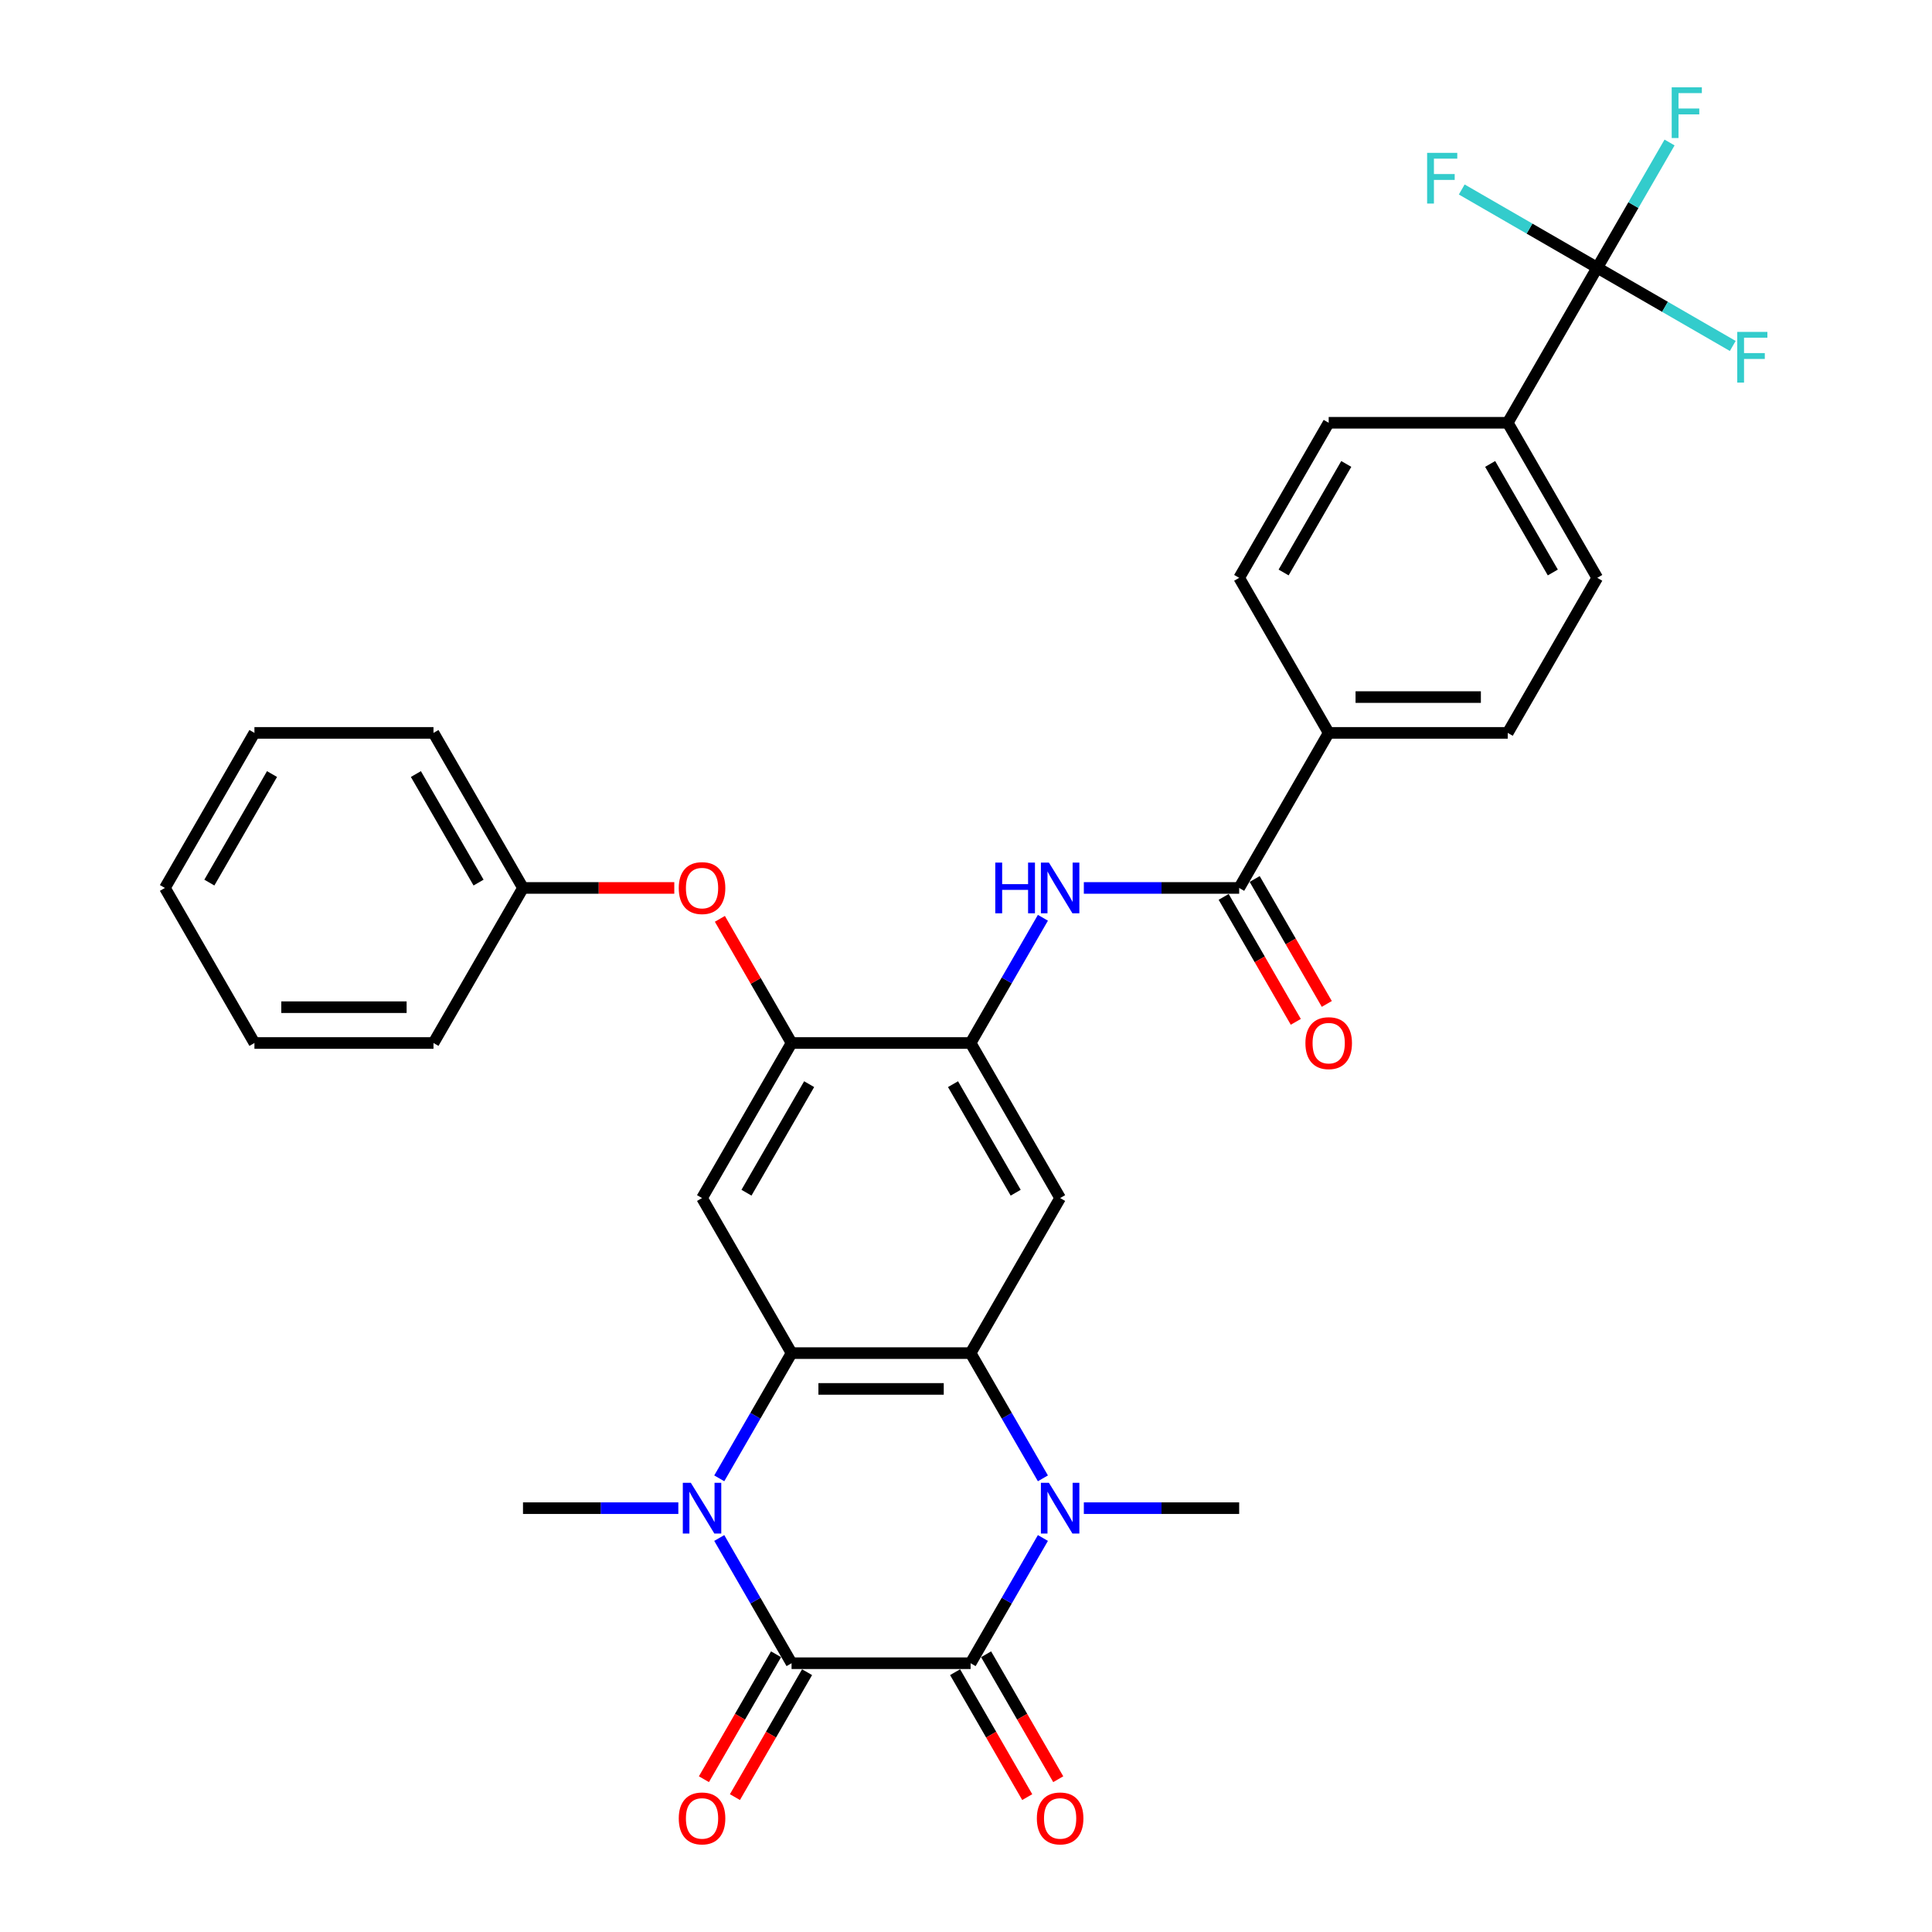 <?xml version='1.0' encoding='iso-8859-1'?>
<svg version='1.1' baseProfile='full'
              xmlns='http://www.w3.org/2000/svg'
                      xmlns:rdkit='http://www.rdkit.org/xml'
                      xmlns:xlink='http://www.w3.org/1999/xlink'
                  xml:space='preserve'
width='1000px' height='1000px' viewBox='0 0 1000 1000'>
<!-- END OF HEADER -->
<rect style='opacity:1.0;fill:#FFFFFF;stroke:none' width='1000' height='1000' x='0' y='0'> </rect>
<path class='bond-0' d='M 409.711,860.882 L 502.384,860.882' style='fill:none;fill-rule:evenodd;stroke:#000000;stroke-width:6px;stroke-linecap:butt;stroke-linejoin:miter;stroke-opacity:1' />
<path class='bond-1' d='M 409.711,860.882 L 391,828.473' style='fill:none;fill-rule:evenodd;stroke:#000000;stroke-width:6px;stroke-linecap:butt;stroke-linejoin:miter;stroke-opacity:1' />
<path class='bond-1' d='M 391,828.473 L 372.289,796.064' style='fill:none;fill-rule:evenodd;stroke:#0000FF;stroke-width:6px;stroke-linecap:butt;stroke-linejoin:miter;stroke-opacity:1' />
<path class='bond-15' d='M 401.686,856.248 L 383.018,888.583' style='fill:none;fill-rule:evenodd;stroke:#000000;stroke-width:6px;stroke-linecap:butt;stroke-linejoin:miter;stroke-opacity:1' />
<path class='bond-15' d='M 383.018,888.583 L 364.349,920.917' style='fill:none;fill-rule:evenodd;stroke:#FF0000;stroke-width:6px;stroke-linecap:butt;stroke-linejoin:miter;stroke-opacity:1' />
<path class='bond-15' d='M 417.737,865.515 L 399.069,897.85' style='fill:none;fill-rule:evenodd;stroke:#000000;stroke-width:6px;stroke-linecap:butt;stroke-linejoin:miter;stroke-opacity:1' />
<path class='bond-15' d='M 399.069,897.85 L 380.4,930.184' style='fill:none;fill-rule:evenodd;stroke:#FF0000;stroke-width:6px;stroke-linecap:butt;stroke-linejoin:miter;stroke-opacity:1' />
<path class='bond-2' d='M 502.384,860.882 L 521.095,828.473' style='fill:none;fill-rule:evenodd;stroke:#000000;stroke-width:6px;stroke-linecap:butt;stroke-linejoin:miter;stroke-opacity:1' />
<path class='bond-2' d='M 521.095,828.473 L 539.806,796.064' style='fill:none;fill-rule:evenodd;stroke:#0000FF;stroke-width:6px;stroke-linecap:butt;stroke-linejoin:miter;stroke-opacity:1' />
<path class='bond-14' d='M 494.358,865.515 L 513.026,897.85' style='fill:none;fill-rule:evenodd;stroke:#000000;stroke-width:6px;stroke-linecap:butt;stroke-linejoin:miter;stroke-opacity:1' />
<path class='bond-14' d='M 513.026,897.85 L 531.695,930.184' style='fill:none;fill-rule:evenodd;stroke:#FF0000;stroke-width:6px;stroke-linecap:butt;stroke-linejoin:miter;stroke-opacity:1' />
<path class='bond-14' d='M 510.409,856.248 L 529.078,888.583' style='fill:none;fill-rule:evenodd;stroke:#000000;stroke-width:6px;stroke-linecap:butt;stroke-linejoin:miter;stroke-opacity:1' />
<path class='bond-14' d='M 529.078,888.583 L 547.746,920.917' style='fill:none;fill-rule:evenodd;stroke:#FF0000;stroke-width:6px;stroke-linecap:butt;stroke-linejoin:miter;stroke-opacity:1' />
<path class='bond-3' d='M 372.289,765.186 L 391,732.777' style='fill:none;fill-rule:evenodd;stroke:#0000FF;stroke-width:6px;stroke-linecap:butt;stroke-linejoin:miter;stroke-opacity:1' />
<path class='bond-3' d='M 391,732.777 L 409.711,700.369' style='fill:none;fill-rule:evenodd;stroke:#000000;stroke-width:6px;stroke-linecap:butt;stroke-linejoin:miter;stroke-opacity:1' />
<path class='bond-25' d='M 351.106,780.625 L 310.904,780.625' style='fill:none;fill-rule:evenodd;stroke:#0000FF;stroke-width:6px;stroke-linecap:butt;stroke-linejoin:miter;stroke-opacity:1' />
<path class='bond-25' d='M 310.904,780.625 L 270.703,780.625' style='fill:none;fill-rule:evenodd;stroke:#000000;stroke-width:6px;stroke-linecap:butt;stroke-linejoin:miter;stroke-opacity:1' />
<path class='bond-26' d='M 560.99,780.625 L 601.191,780.625' style='fill:none;fill-rule:evenodd;stroke:#0000FF;stroke-width:6px;stroke-linecap:butt;stroke-linejoin:miter;stroke-opacity:1' />
<path class='bond-26' d='M 601.191,780.625 L 641.392,780.625' style='fill:none;fill-rule:evenodd;stroke:#000000;stroke-width:6px;stroke-linecap:butt;stroke-linejoin:miter;stroke-opacity:1' />
<path class='bond-33' d='M 539.806,765.186 L 521.095,732.777' style='fill:none;fill-rule:evenodd;stroke:#0000FF;stroke-width:6px;stroke-linecap:butt;stroke-linejoin:miter;stroke-opacity:1' />
<path class='bond-33' d='M 521.095,732.777 L 502.384,700.369' style='fill:none;fill-rule:evenodd;stroke:#000000;stroke-width:6px;stroke-linecap:butt;stroke-linejoin:miter;stroke-opacity:1' />
<path class='bond-4' d='M 409.711,700.369 L 502.384,700.369' style='fill:none;fill-rule:evenodd;stroke:#000000;stroke-width:6px;stroke-linecap:butt;stroke-linejoin:miter;stroke-opacity:1' />
<path class='bond-4' d='M 423.612,718.903 L 488.483,718.903' style='fill:none;fill-rule:evenodd;stroke:#000000;stroke-width:6px;stroke-linecap:butt;stroke-linejoin:miter;stroke-opacity:1' />
<path class='bond-6' d='M 409.711,700.369 L 363.375,620.112' style='fill:none;fill-rule:evenodd;stroke:#000000;stroke-width:6px;stroke-linecap:butt;stroke-linejoin:miter;stroke-opacity:1' />
<path class='bond-5' d='M 502.384,700.369 L 548.72,620.112' style='fill:none;fill-rule:evenodd;stroke:#000000;stroke-width:6px;stroke-linecap:butt;stroke-linejoin:miter;stroke-opacity:1' />
<path class='bond-34' d='M 548.72,620.112 L 502.384,539.856' style='fill:none;fill-rule:evenodd;stroke:#000000;stroke-width:6px;stroke-linecap:butt;stroke-linejoin:miter;stroke-opacity:1' />
<path class='bond-34' d='M 525.718,617.341 L 493.283,561.161' style='fill:none;fill-rule:evenodd;stroke:#000000;stroke-width:6px;stroke-linecap:butt;stroke-linejoin:miter;stroke-opacity:1' />
<path class='bond-9' d='M 363.375,620.112 L 409.711,539.856' style='fill:none;fill-rule:evenodd;stroke:#000000;stroke-width:6px;stroke-linecap:butt;stroke-linejoin:miter;stroke-opacity:1' />
<path class='bond-9' d='M 386.377,617.341 L 418.812,561.161' style='fill:none;fill-rule:evenodd;stroke:#000000;stroke-width:6px;stroke-linecap:butt;stroke-linejoin:miter;stroke-opacity:1' />
<path class='bond-7' d='M 502.384,539.856 L 409.711,539.856' style='fill:none;fill-rule:evenodd;stroke:#000000;stroke-width:6px;stroke-linecap:butt;stroke-linejoin:miter;stroke-opacity:1' />
<path class='bond-11' d='M 502.384,539.856 L 521.095,507.447' style='fill:none;fill-rule:evenodd;stroke:#000000;stroke-width:6px;stroke-linecap:butt;stroke-linejoin:miter;stroke-opacity:1' />
<path class='bond-11' d='M 521.095,507.447 L 539.806,475.038' style='fill:none;fill-rule:evenodd;stroke:#0000FF;stroke-width:6px;stroke-linecap:butt;stroke-linejoin:miter;stroke-opacity:1' />
<path class='bond-8' d='M 826.736,138.573 L 780.4,218.83' style='fill:none;fill-rule:evenodd;stroke:#000000;stroke-width:6px;stroke-linecap:butt;stroke-linejoin:miter;stroke-opacity:1' />
<path class='bond-22' d='M 826.736,138.573 L 845.448,106.165' style='fill:none;fill-rule:evenodd;stroke:#000000;stroke-width:6px;stroke-linecap:butt;stroke-linejoin:miter;stroke-opacity:1' />
<path class='bond-22' d='M 845.448,106.165 L 864.159,73.756' style='fill:none;fill-rule:evenodd;stroke:#33CCCC;stroke-width:6px;stroke-linecap:butt;stroke-linejoin:miter;stroke-opacity:1' />
<path class='bond-23' d='M 826.736,138.573 L 861.805,158.82' style='fill:none;fill-rule:evenodd;stroke:#000000;stroke-width:6px;stroke-linecap:butt;stroke-linejoin:miter;stroke-opacity:1' />
<path class='bond-23' d='M 861.805,158.82 L 896.873,179.067' style='fill:none;fill-rule:evenodd;stroke:#33CCCC;stroke-width:6px;stroke-linecap:butt;stroke-linejoin:miter;stroke-opacity:1' />
<path class='bond-24' d='M 826.736,138.573 L 791.668,118.327' style='fill:none;fill-rule:evenodd;stroke:#000000;stroke-width:6px;stroke-linecap:butt;stroke-linejoin:miter;stroke-opacity:1' />
<path class='bond-24' d='M 791.668,118.327 L 756.6,98.08' style='fill:none;fill-rule:evenodd;stroke:#33CCCC;stroke-width:6px;stroke-linecap:butt;stroke-linejoin:miter;stroke-opacity:1' />
<path class='bond-13' d='M 409.711,539.856 L 391.161,507.725' style='fill:none;fill-rule:evenodd;stroke:#000000;stroke-width:6px;stroke-linecap:butt;stroke-linejoin:miter;stroke-opacity:1' />
<path class='bond-13' d='M 391.161,507.725 L 372.61,475.594' style='fill:none;fill-rule:evenodd;stroke:#FF0000;stroke-width:6px;stroke-linecap:butt;stroke-linejoin:miter;stroke-opacity:1' />
<path class='bond-10' d='M 641.392,459.599 L 601.191,459.599' style='fill:none;fill-rule:evenodd;stroke:#000000;stroke-width:6px;stroke-linecap:butt;stroke-linejoin:miter;stroke-opacity:1' />
<path class='bond-10' d='M 601.191,459.599 L 560.99,459.599' style='fill:none;fill-rule:evenodd;stroke:#0000FF;stroke-width:6px;stroke-linecap:butt;stroke-linejoin:miter;stroke-opacity:1' />
<path class='bond-16' d='M 641.392,459.599 L 687.728,379.343' style='fill:none;fill-rule:evenodd;stroke:#000000;stroke-width:6px;stroke-linecap:butt;stroke-linejoin:miter;stroke-opacity:1' />
<path class='bond-17' d='M 633.366,464.233 L 652.035,496.567' style='fill:none;fill-rule:evenodd;stroke:#000000;stroke-width:6px;stroke-linecap:butt;stroke-linejoin:miter;stroke-opacity:1' />
<path class='bond-17' d='M 652.035,496.567 L 670.703,528.902' style='fill:none;fill-rule:evenodd;stroke:#FF0000;stroke-width:6px;stroke-linecap:butt;stroke-linejoin:miter;stroke-opacity:1' />
<path class='bond-17' d='M 649.418,454.966 L 668.086,487.3' style='fill:none;fill-rule:evenodd;stroke:#000000;stroke-width:6px;stroke-linecap:butt;stroke-linejoin:miter;stroke-opacity:1' />
<path class='bond-17' d='M 668.086,487.3 L 686.754,519.635' style='fill:none;fill-rule:evenodd;stroke:#FF0000;stroke-width:6px;stroke-linecap:butt;stroke-linejoin:miter;stroke-opacity:1' />
<path class='bond-12' d='M 780.4,218.83 L 826.736,299.086' style='fill:none;fill-rule:evenodd;stroke:#000000;stroke-width:6px;stroke-linecap:butt;stroke-linejoin:miter;stroke-opacity:1' />
<path class='bond-12' d='M 771.299,240.135 L 803.735,296.315' style='fill:none;fill-rule:evenodd;stroke:#000000;stroke-width:6px;stroke-linecap:butt;stroke-linejoin:miter;stroke-opacity:1' />
<path class='bond-36' d='M 780.4,218.83 L 687.728,218.83' style='fill:none;fill-rule:evenodd;stroke:#000000;stroke-width:6px;stroke-linecap:butt;stroke-linejoin:miter;stroke-opacity:1' />
<path class='bond-27' d='M 349.011,459.599 L 309.857,459.599' style='fill:none;fill-rule:evenodd;stroke:#FF0000;stroke-width:6px;stroke-linecap:butt;stroke-linejoin:miter;stroke-opacity:1' />
<path class='bond-27' d='M 309.857,459.599 L 270.703,459.599' style='fill:none;fill-rule:evenodd;stroke:#000000;stroke-width:6px;stroke-linecap:butt;stroke-linejoin:miter;stroke-opacity:1' />
<path class='bond-20' d='M 687.728,379.343 L 641.392,299.086' style='fill:none;fill-rule:evenodd;stroke:#000000;stroke-width:6px;stroke-linecap:butt;stroke-linejoin:miter;stroke-opacity:1' />
<path class='bond-21' d='M 687.728,379.343 L 780.4,379.343' style='fill:none;fill-rule:evenodd;stroke:#000000;stroke-width:6px;stroke-linecap:butt;stroke-linejoin:miter;stroke-opacity:1' />
<path class='bond-21' d='M 701.629,360.808 L 766.499,360.808' style='fill:none;fill-rule:evenodd;stroke:#000000;stroke-width:6px;stroke-linecap:butt;stroke-linejoin:miter;stroke-opacity:1' />
<path class='bond-18' d='M 687.728,218.83 L 641.392,299.086' style='fill:none;fill-rule:evenodd;stroke:#000000;stroke-width:6px;stroke-linecap:butt;stroke-linejoin:miter;stroke-opacity:1' />
<path class='bond-18' d='M 696.829,240.135 L 664.394,296.315' style='fill:none;fill-rule:evenodd;stroke:#000000;stroke-width:6px;stroke-linecap:butt;stroke-linejoin:miter;stroke-opacity:1' />
<path class='bond-19' d='M 826.736,299.086 L 780.4,379.343' style='fill:none;fill-rule:evenodd;stroke:#000000;stroke-width:6px;stroke-linecap:butt;stroke-linejoin:miter;stroke-opacity:1' />
<path class='bond-28' d='M 270.703,459.599 L 224.367,379.343' style='fill:none;fill-rule:evenodd;stroke:#000000;stroke-width:6px;stroke-linecap:butt;stroke-linejoin:miter;stroke-opacity:1' />
<path class='bond-28' d='M 247.701,456.828 L 215.266,400.648' style='fill:none;fill-rule:evenodd;stroke:#000000;stroke-width:6px;stroke-linecap:butt;stroke-linejoin:miter;stroke-opacity:1' />
<path class='bond-29' d='M 270.703,459.599 L 224.367,539.856' style='fill:none;fill-rule:evenodd;stroke:#000000;stroke-width:6px;stroke-linecap:butt;stroke-linejoin:miter;stroke-opacity:1' />
<path class='bond-31' d='M 224.367,379.343 L 131.695,379.343' style='fill:none;fill-rule:evenodd;stroke:#000000;stroke-width:6px;stroke-linecap:butt;stroke-linejoin:miter;stroke-opacity:1' />
<path class='bond-30' d='M 224.367,539.856 L 131.695,539.856' style='fill:none;fill-rule:evenodd;stroke:#000000;stroke-width:6px;stroke-linecap:butt;stroke-linejoin:miter;stroke-opacity:1' />
<path class='bond-30' d='M 210.466,521.321 L 145.596,521.321' style='fill:none;fill-rule:evenodd;stroke:#000000;stroke-width:6px;stroke-linecap:butt;stroke-linejoin:miter;stroke-opacity:1' />
<path class='bond-32' d='M 131.695,539.856 L 85.359,459.599' style='fill:none;fill-rule:evenodd;stroke:#000000;stroke-width:6px;stroke-linecap:butt;stroke-linejoin:miter;stroke-opacity:1' />
<path class='bond-35' d='M 131.695,379.343 L 85.359,459.599' style='fill:none;fill-rule:evenodd;stroke:#000000;stroke-width:6px;stroke-linecap:butt;stroke-linejoin:miter;stroke-opacity:1' />
<path class='bond-35' d='M 140.796,400.648 L 108.36,456.828' style='fill:none;fill-rule:evenodd;stroke:#000000;stroke-width:6px;stroke-linecap:butt;stroke-linejoin:miter;stroke-opacity:1' />
<path  class='atom-2' d='M 357.574 767.503
L 366.174 781.404
Q 367.027 782.775, 368.398 785.259
Q 369.77 787.742, 369.844 787.891
L 369.844 767.503
L 373.328 767.503
L 373.328 793.748
L 369.733 793.748
L 360.503 778.549
Q 359.428 776.77, 358.278 774.731
Q 357.166 772.692, 356.833 772.062
L 356.833 793.748
L 353.422 793.748
L 353.422 767.503
L 357.574 767.503
' fill='#0000FF'/>
<path  class='atom-3' d='M 542.919 767.503
L 551.519 781.404
Q 552.371 782.775, 553.743 785.259
Q 555.114 787.742, 555.188 787.891
L 555.188 767.503
L 558.673 767.503
L 558.673 793.748
L 555.077 793.748
L 545.847 778.549
Q 544.772 776.77, 543.623 774.731
Q 542.511 772.692, 542.177 772.062
L 542.177 793.748
L 538.767 793.748
L 538.767 767.503
L 542.919 767.503
' fill='#0000FF'/>
<path  class='atom-12' d='M 515.154 446.477
L 518.713 446.477
L 518.713 457.635
L 532.131 457.635
L 532.131 446.477
L 535.69 446.477
L 535.69 472.722
L 532.131 472.722
L 532.131 460.6
L 518.713 460.6
L 518.713 472.722
L 515.154 472.722
L 515.154 446.477
' fill='#0000FF'/>
<path  class='atom-12' d='M 542.919 446.477
L 551.519 460.378
Q 552.371 461.749, 553.743 464.233
Q 555.114 466.716, 555.188 466.865
L 555.188 446.477
L 558.673 446.477
L 558.673 472.722
L 555.077 472.722
L 545.847 457.523
Q 544.772 455.744, 543.623 453.705
Q 542.511 451.667, 542.177 451.036
L 542.177 472.722
L 538.767 472.722
L 538.767 446.477
L 542.919 446.477
' fill='#0000FF'/>
<path  class='atom-14' d='M 351.328 459.673
Q 351.328 453.372, 354.442 449.85
Q 357.556 446.329, 363.375 446.329
Q 369.195 446.329, 372.309 449.85
Q 375.423 453.372, 375.423 459.673
Q 375.423 466.049, 372.272 469.682
Q 369.121 473.278, 363.375 473.278
Q 357.593 473.278, 354.442 469.682
Q 351.328 466.086, 351.328 459.673
M 363.375 470.312
Q 367.379 470.312, 369.529 467.643
Q 371.716 464.937, 371.716 459.673
Q 371.716 454.521, 369.529 451.926
Q 367.379 449.294, 363.375 449.294
Q 359.372 449.294, 357.185 451.889
Q 355.035 454.484, 355.035 459.673
Q 355.035 464.974, 357.185 467.643
Q 359.372 470.312, 363.375 470.312
' fill='#FF0000'/>
<path  class='atom-15' d='M 536.672 941.212
Q 536.672 934.911, 539.786 931.389
Q 542.9 927.868, 548.72 927.868
Q 554.54 927.868, 557.653 931.389
Q 560.767 934.911, 560.767 941.212
Q 560.767 947.588, 557.616 951.221
Q 554.465 954.817, 548.72 954.817
Q 542.937 954.817, 539.786 951.221
Q 536.672 947.625, 536.672 941.212
M 548.72 951.851
Q 552.723 951.851, 554.873 949.182
Q 557.06 946.476, 557.06 941.212
Q 557.06 936.06, 554.873 933.465
Q 552.723 930.833, 548.72 930.833
Q 544.716 930.833, 542.529 933.428
Q 540.379 936.023, 540.379 941.212
Q 540.379 946.513, 542.529 949.182
Q 544.716 951.851, 548.72 951.851
' fill='#FF0000'/>
<path  class='atom-16' d='M 351.328 941.212
Q 351.328 934.911, 354.442 931.389
Q 357.556 927.868, 363.375 927.868
Q 369.195 927.868, 372.309 931.389
Q 375.423 934.911, 375.423 941.212
Q 375.423 947.588, 372.272 951.221
Q 369.121 954.817, 363.375 954.817
Q 357.593 954.817, 354.442 951.221
Q 351.328 947.625, 351.328 941.212
M 363.375 951.851
Q 367.379 951.851, 369.529 949.182
Q 371.716 946.476, 371.716 941.212
Q 371.716 936.06, 369.529 933.465
Q 367.379 930.833, 363.375 930.833
Q 359.372 930.833, 357.185 933.428
Q 355.035 936.023, 355.035 941.212
Q 355.035 946.513, 357.185 949.182
Q 359.372 951.851, 363.375 951.851
' fill='#FF0000'/>
<path  class='atom-18' d='M 675.681 539.93
Q 675.681 533.628, 678.795 530.107
Q 681.908 526.585, 687.728 526.585
Q 693.548 526.585, 696.662 530.107
Q 699.776 533.628, 699.776 539.93
Q 699.776 546.306, 696.625 549.938
Q 693.474 553.534, 687.728 553.534
Q 681.945 553.534, 678.795 549.938
Q 675.681 546.343, 675.681 539.93
M 687.728 550.569
Q 691.732 550.569, 693.882 547.9
Q 696.069 545.194, 696.069 539.93
Q 696.069 534.777, 693.882 532.182
Q 691.732 529.551, 687.728 529.551
Q 683.725 529.551, 681.538 532.145
Q 679.388 534.74, 679.388 539.93
Q 679.388 545.231, 681.538 547.9
Q 683.725 550.569, 687.728 550.569
' fill='#FF0000'/>
<path  class='atom-23' d='M 865.27 45.194
L 880.876 45.194
L 880.876 48.197
L 868.791 48.197
L 868.791 56.167
L 879.541 56.167
L 879.541 59.206
L 868.791 59.206
L 868.791 71.439
L 865.27 71.439
L 865.27 45.194
' fill='#33CCCC'/>
<path  class='atom-24' d='M 899.19 171.787
L 914.796 171.787
L 914.796 174.79
L 902.711 174.79
L 902.711 182.759
L 913.461 182.759
L 913.461 185.799
L 902.711 185.799
L 902.711 198.032
L 899.19 198.032
L 899.19 171.787
' fill='#33CCCC'/>
<path  class='atom-25' d='M 738.677 79.115
L 754.283 79.115
L 754.283 82.117
L 742.198 82.117
L 742.198 90.087
L 752.948 90.087
L 752.948 93.127
L 742.198 93.127
L 742.198 105.36
L 738.677 105.36
L 738.677 79.115
' fill='#33CCCC'/>
</svg>
